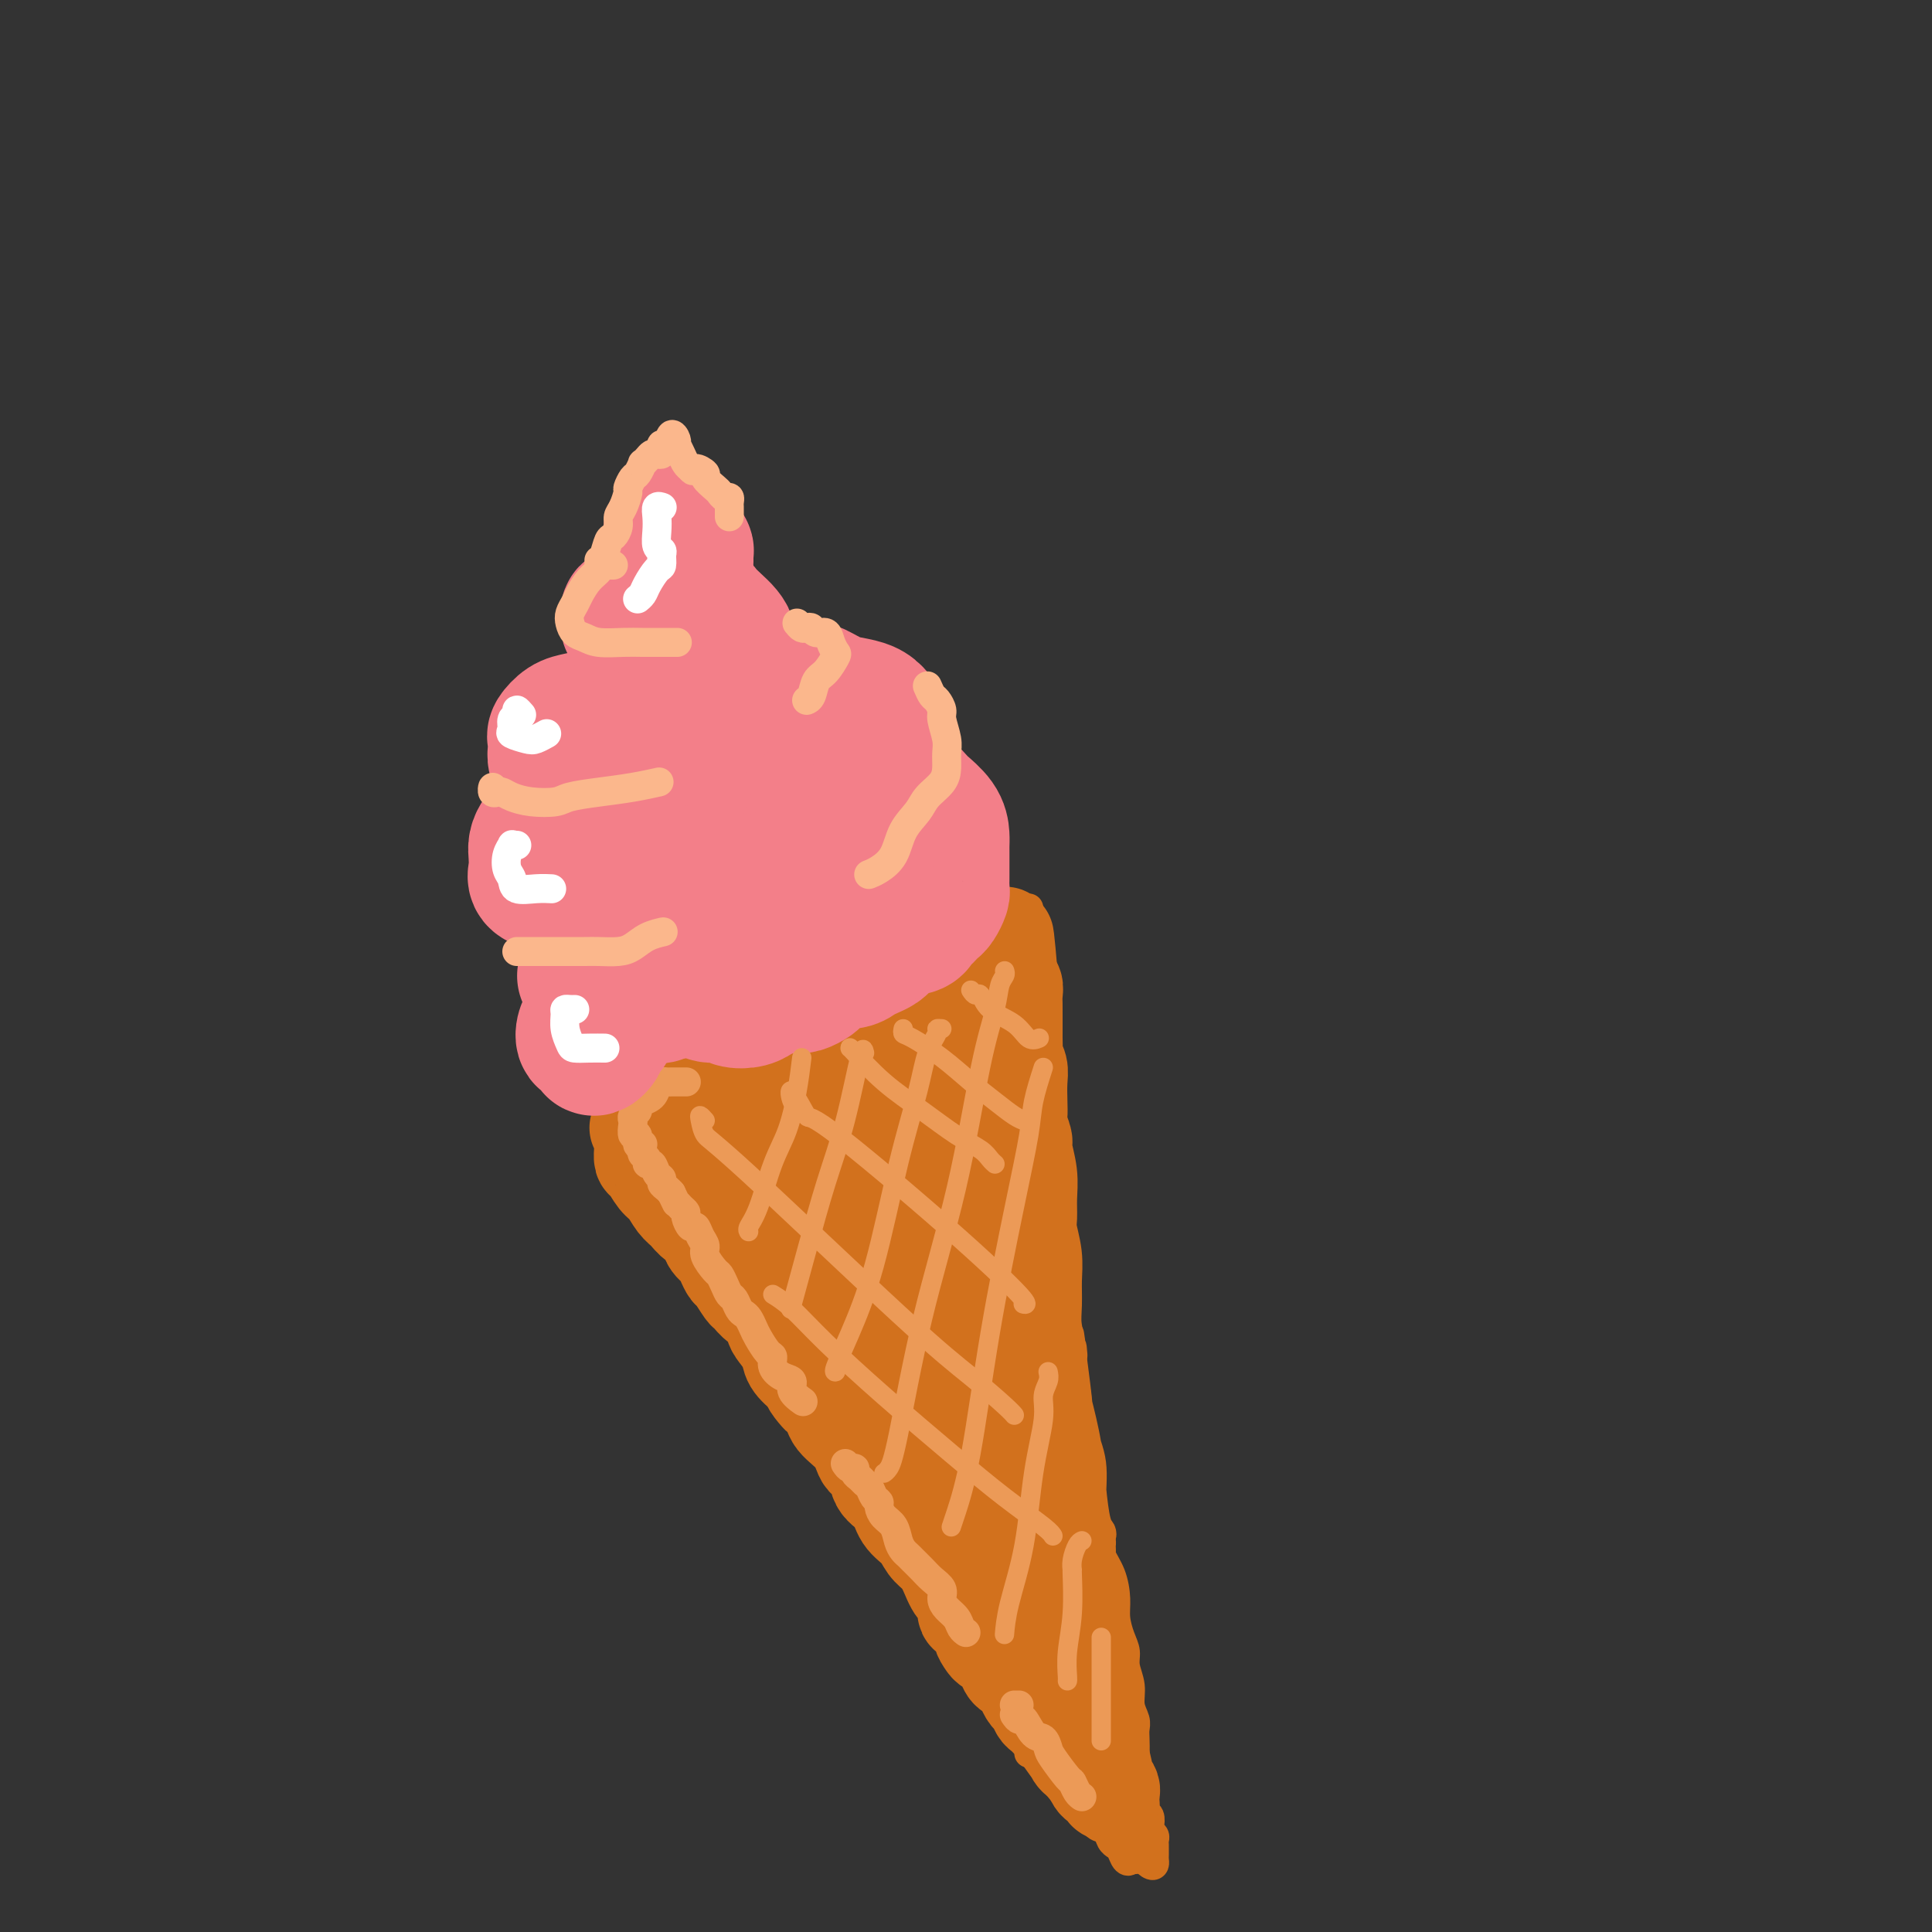 <svg viewBox='0 0 400 400' version='1.1' xmlns='http://www.w3.org/2000/svg' xmlns:xlink='http://www.w3.org/1999/xlink'><rect x="0" y="0" width="400" height="400" fill="#333333" stroke="none"/><g fill='none' stroke='rgb(210,113,29)' stroke-width='6' stroke-linecap='round' stroke-linejoin='round'><path d='M148,244c-0.266,-0.398 -0.533,-0.797 -1,-1c-0.467,-0.203 -1.135,-0.211 -1,0c0.135,0.211 1.072,0.642 2,1c0.928,0.358 1.847,0.642 3,1c1.153,0.358 2.539,0.789 4,1c1.461,0.211 2.995,0.200 4,0c1.005,-0.200 1.479,-0.590 2,-1c0.521,-0.410 1.088,-0.841 1,-1c-0.088,-0.159 -0.832,-0.044 -2,0c-1.168,0.044 -2.760,0.019 -4,0c-1.240,-0.019 -2.129,-0.033 -3,0c-0.871,0.033 -1.725,0.111 -3,0c-1.275,-0.111 -2.971,-0.411 -4,-1c-1.029,-0.589 -1.391,-1.466 -2,-2c-0.609,-0.534 -1.463,-0.725 -2,-1c-0.537,-0.275 -0.755,-0.634 -1,-1c-0.245,-0.366 -0.517,-0.737 -1,-1c-0.483,-0.263 -1.179,-0.417 -1,0c0.179,0.417 1.231,1.405 2,2c0.769,0.595 1.254,0.798 2,1c0.746,0.202 1.752,0.402 3,1c1.248,0.598 2.736,1.593 4,2c1.264,0.407 2.302,0.225 4,0c1.698,-0.225 4.057,-0.493 6,-1c1.943,-0.507 3.472,-1.254 5,-2'/><path d='M165,241c3.201,-0.664 3.703,-0.824 5,-1c1.297,-0.176 3.390,-0.368 5,-1c1.610,-0.632 2.739,-1.702 4,-2c1.261,-0.298 2.654,0.178 4,0c1.346,-0.178 2.643,-1.009 4,-2c1.357,-0.991 2.772,-2.141 4,-3c1.228,-0.859 2.269,-1.427 3,-2c0.731,-0.573 1.151,-1.151 2,-2c0.849,-0.849 2.128,-1.968 3,-3c0.872,-1.032 1.338,-1.977 2,-3c0.662,-1.023 1.520,-2.123 2,-3c0.480,-0.877 0.581,-1.531 1,-2c0.419,-0.469 1.155,-0.754 2,-1c0.845,-0.246 1.801,-0.452 2,0c0.199,0.452 -0.357,1.562 -1,2c-0.643,0.438 -1.374,0.205 -2,1c-0.626,0.795 -1.146,2.619 -2,4c-0.854,1.381 -2.040,2.320 -3,3c-0.960,0.680 -1.692,1.102 -3,2c-1.308,0.898 -3.192,2.271 -5,3c-1.808,0.729 -3.540,0.815 -5,1c-1.460,0.185 -2.650,0.469 -4,1c-1.350,0.531 -2.861,1.309 -4,2c-1.139,0.691 -1.906,1.293 -3,2c-1.094,0.707 -2.517,1.517 -4,2c-1.483,0.483 -3.027,0.638 -4,1c-0.973,0.362 -1.374,0.932 -2,1c-0.626,0.068 -1.476,-0.366 -2,0c-0.524,0.366 -0.721,1.533 -1,2c-0.279,0.467 -0.639,0.233 -1,0'/><path d='M162,243c-5.833,2.500 -2.917,1.250 0,0'/></g>
<g fill='none' stroke='rgb(210,113,29)' stroke-width='20' stroke-linecap='round' stroke-linejoin='round'><path d='M144,241c0.196,-0.052 0.391,-0.104 0,-1c-0.391,-0.896 -1.369,-2.636 -1,-3c0.369,-0.364 2.085,0.649 4,1c1.915,0.351 4.028,0.039 7,0c2.972,-0.039 6.803,0.194 10,0c3.197,-0.194 5.760,-0.814 8,-1c2.240,-0.186 4.157,0.062 6,0c1.843,-0.062 3.611,-0.436 5,-1c1.389,-0.564 2.400,-1.320 3,-2c0.600,-0.680 0.788,-1.284 1,-2c0.212,-0.716 0.446,-1.544 0,-2c-0.446,-0.456 -1.572,-0.542 -3,0c-1.428,0.542 -3.157,1.711 -5,2c-1.843,0.289 -3.800,-0.301 -6,0c-2.200,0.301 -4.645,1.495 -7,2c-2.355,0.505 -4.622,0.321 -7,0c-2.378,-0.321 -4.867,-0.780 -7,-1c-2.133,-0.220 -3.912,-0.201 -5,0c-1.088,0.201 -1.487,0.584 -2,1c-0.513,0.416 -1.141,0.866 -1,1c0.141,0.134 1.049,-0.049 2,0c0.951,0.049 1.944,0.329 4,0c2.056,-0.329 5.175,-1.266 8,-2c2.825,-0.734 5.357,-1.264 8,-2c2.643,-0.736 5.397,-1.678 8,-3c2.603,-1.322 5.057,-3.026 8,-4c2.943,-0.974 6.377,-1.220 9,-2c2.623,-0.780 4.437,-2.095 6,-3c1.563,-0.905 2.875,-1.402 4,-2c1.125,-0.598 2.062,-1.299 3,-2'/><path d='M204,215c5.852,-3.104 1.482,-2.865 0,-3c-1.482,-0.135 -0.078,-0.645 0,-1c0.078,-0.355 -1.171,-0.556 -2,0c-0.829,0.556 -1.238,1.871 -2,3c-0.762,1.129 -1.878,2.074 -3,3c-1.122,0.926 -2.252,1.833 -4,3c-1.748,1.167 -4.115,2.595 -6,4c-1.885,1.405 -3.289,2.785 -5,4c-1.711,1.215 -3.728,2.263 -6,3c-2.272,0.737 -4.800,1.164 -7,2c-2.200,0.836 -4.074,2.082 -6,3c-1.926,0.918 -3.905,1.510 -6,2c-2.095,0.490 -4.306,0.879 -6,1c-1.694,0.121 -2.872,-0.024 -4,0c-1.128,0.024 -2.207,0.218 -3,0c-0.793,-0.218 -1.299,-0.848 -2,-1c-0.701,-0.152 -1.595,0.176 -2,0c-0.405,-0.176 -0.320,-0.854 0,-1c0.320,-0.146 0.874,0.241 2,0c1.126,-0.241 2.824,-1.108 5,-2c2.176,-0.892 4.829,-1.808 7,-3c2.171,-1.192 3.860,-2.659 6,-4c2.140,-1.341 4.732,-2.555 7,-4c2.268,-1.445 4.211,-3.121 6,-4c1.789,-0.879 3.424,-0.962 4,-1c0.576,-0.038 0.092,-0.031 0,0c-0.092,0.031 0.206,0.085 0,0c-0.206,-0.085 -0.916,-0.310 -2,0c-1.084,0.310 -2.542,1.155 -4,2'/><path d='M171,221c-1.897,0.897 -3.639,2.138 -5,3c-1.361,0.862 -2.341,1.345 -4,2c-1.659,0.655 -3.996,1.484 -6,2c-2.004,0.516 -3.676,0.720 -5,1c-1.324,0.280 -2.299,0.635 -3,1c-0.701,0.365 -1.128,0.739 -2,1c-0.872,0.261 -2.189,0.409 -3,1c-0.811,0.591 -1.117,1.625 -2,2c-0.883,0.375 -2.342,0.089 -3,0c-0.658,-0.089 -0.513,0.017 -1,0c-0.487,-0.017 -1.605,-0.157 -2,0c-0.395,0.157 -0.068,0.609 0,1c0.068,0.391 -0.124,0.719 0,1c0.124,0.281 0.564,0.514 1,1c0.436,0.486 0.868,1.224 2,2c1.132,0.776 2.964,1.589 4,3c1.036,1.411 1.278,3.418 2,5c0.722,1.582 1.926,2.737 3,4c1.074,1.263 2.020,2.634 3,4c0.980,1.366 1.995,2.727 3,4c1.005,1.273 2.001,2.459 3,4c0.999,1.541 2.002,3.439 3,5c0.998,1.561 1.990,2.785 3,4c1.010,1.215 2.037,2.420 3,4c0.963,1.580 1.863,3.534 3,5c1.137,1.466 2.511,2.445 4,4c1.489,1.555 3.093,3.688 4,5c0.907,1.312 1.116,1.803 2,3c0.884,1.197 2.442,3.098 4,5'/><path d='M182,298c7.802,10.838 3.805,5.932 3,5c-0.805,-0.932 1.580,2.109 3,4c1.420,1.891 1.874,2.633 3,4c1.126,1.367 2.924,3.359 4,5c1.076,1.641 1.429,2.932 2,4c0.571,1.068 1.360,1.914 2,3c0.640,1.086 1.131,2.413 2,4c0.869,1.587 2.116,3.433 3,5c0.884,1.567 1.407,2.856 2,4c0.593,1.144 1.257,2.143 2,3c0.743,0.857 1.565,1.570 2,2c0.435,0.430 0.483,0.576 1,1c0.517,0.424 1.503,1.125 2,2c0.497,0.875 0.504,1.925 1,3c0.496,1.075 1.481,2.176 2,3c0.519,0.824 0.573,1.373 1,2c0.427,0.627 1.229,1.332 2,2c0.771,0.668 1.513,1.297 2,2c0.487,0.703 0.720,1.479 1,2c0.280,0.521 0.608,0.785 1,1c0.392,0.215 0.847,0.380 1,0c0.153,-0.380 0.003,-1.303 0,-2c-0.003,-0.697 0.140,-1.166 0,-2c-0.140,-0.834 -0.562,-2.032 -1,-4c-0.438,-1.968 -0.891,-4.706 -1,-7c-0.109,-2.294 0.125,-4.145 0,-6c-0.125,-1.855 -0.611,-3.715 -1,-6c-0.389,-2.285 -0.682,-4.994 -1,-7c-0.318,-2.006 -0.663,-3.309 -1,-5c-0.337,-1.691 -0.668,-3.769 -1,-6c-0.332,-2.231 -0.666,-4.616 -1,-7'/><path d='M217,307c-0.863,-8.604 -0.020,-4.116 0,-4c0.020,0.116 -0.783,-4.142 -1,-7c-0.217,-2.858 0.152,-4.318 0,-6c-0.152,-1.682 -0.826,-3.586 -1,-5c-0.174,-1.414 0.150,-2.337 0,-4c-0.150,-1.663 -0.776,-4.066 -1,-6c-0.224,-1.934 -0.046,-3.398 0,-5c0.046,-1.602 -0.041,-3.341 0,-5c0.041,-1.659 0.208,-3.240 0,-5c-0.208,-1.760 -0.792,-3.701 -1,-5c-0.208,-1.299 -0.041,-1.957 0,-3c0.041,-1.043 -0.045,-2.471 0,-4c0.045,-1.529 0.222,-3.157 0,-5c-0.222,-1.843 -0.844,-3.899 -1,-5c-0.156,-1.101 0.154,-1.246 0,-2c-0.154,-0.754 -0.772,-2.117 -1,-3c-0.228,-0.883 -0.065,-1.288 0,-2c0.065,-0.712 0.031,-1.733 0,-3c-0.031,-1.267 -0.061,-2.780 0,-4c0.061,-1.220 0.212,-2.146 0,-3c-0.212,-0.854 -0.789,-1.637 -1,-2c-0.211,-0.363 -0.057,-0.307 0,-1c0.057,-0.693 0.015,-2.135 0,-3c-0.015,-0.865 -0.004,-1.152 0,-2c0.004,-0.848 0.002,-2.258 0,-3c-0.002,-0.742 -0.004,-0.815 0,-1c0.004,-0.185 0.015,-0.483 0,-1c-0.015,-0.517 -0.056,-1.252 0,-2c0.056,-0.748 0.207,-1.509 0,-2c-0.207,-0.491 -0.774,-0.712 -1,-1c-0.226,-0.288 -0.113,-0.644 0,-1'/><path d='M209,202c-1.369,-16.335 -0.793,-4.673 -1,0c-0.207,4.673 -1.199,2.358 -2,2c-0.801,-0.358 -1.411,1.242 -2,2c-0.589,0.758 -1.157,0.674 -2,1c-0.843,0.326 -1.961,1.061 -3,2c-1.039,0.939 -2.000,2.083 -3,3c-1.000,0.917 -2.038,1.608 -3,2c-0.962,0.392 -1.846,0.485 -3,1c-1.154,0.515 -2.576,1.451 -4,2c-1.424,0.549 -2.849,0.712 -4,1c-1.151,0.288 -2.027,0.703 -3,1c-0.973,0.297 -2.041,0.476 -3,1c-0.959,0.524 -1.807,1.392 -3,2c-1.193,0.608 -2.731,0.954 -4,1c-1.269,0.046 -2.268,-0.208 -3,0c-0.732,0.208 -1.197,0.879 -2,1c-0.803,0.121 -1.944,-0.308 -3,0c-1.056,0.308 -2.026,1.355 -3,2c-0.974,0.645 -1.952,0.890 -3,1c-1.048,0.110 -2.167,0.086 -3,0c-0.833,-0.086 -1.379,-0.233 -2,0c-0.621,0.233 -1.317,0.847 -2,1c-0.683,0.153 -1.352,-0.156 -2,0c-0.648,0.156 -1.276,0.777 -2,1c-0.724,0.223 -1.542,0.049 -2,0c-0.458,-0.049 -0.554,0.028 -1,0c-0.446,-0.028 -1.243,-0.162 -2,0c-0.757,0.162 -1.473,0.621 -2,1c-0.527,0.379 -0.865,0.680 -1,1c-0.135,0.320 -0.068,0.660 0,1'/><path d='M136,232c-7.748,2.503 -2.118,1.262 0,1c2.118,-0.262 0.725,0.456 0,1c-0.725,0.544 -0.783,0.916 -1,1c-0.217,0.084 -0.594,-0.119 -1,0c-0.406,0.119 -0.841,0.561 -1,1c-0.159,0.439 -0.040,0.875 0,1c0.040,0.125 0.003,-0.062 0,0c-0.003,0.062 0.030,0.371 0,1c-0.030,0.629 -0.121,1.576 0,2c0.121,0.424 0.455,0.326 1,1c0.545,0.674 1.300,2.121 2,3c0.700,0.879 1.343,1.189 2,2c0.657,0.811 1.327,2.122 2,3c0.673,0.878 1.350,1.323 2,2c0.650,0.677 1.273,1.584 2,2c0.727,0.416 1.557,0.339 2,1c0.443,0.661 0.499,2.059 1,3c0.501,0.941 1.448,1.426 2,2c0.552,0.574 0.711,1.238 1,2c0.289,0.762 0.710,1.623 1,2c0.290,0.377 0.448,0.270 1,1c0.552,0.730 1.496,2.297 2,3c0.504,0.703 0.568,0.544 1,1c0.432,0.456 1.233,1.529 2,2c0.767,0.471 1.499,0.342 2,1c0.501,0.658 0.770,2.105 1,3c0.230,0.895 0.423,1.240 1,2c0.577,0.760 1.540,1.935 2,3c0.460,1.065 0.417,2.018 1,3c0.583,0.982 1.791,1.991 3,3'/><path d='M167,285c5.321,7.285 1.624,2.996 1,2c-0.624,-0.996 1.826,1.299 3,3c1.174,1.701 1.072,2.809 2,4c0.928,1.191 2.886,2.467 4,4c1.114,1.533 1.386,3.324 2,4c0.614,0.676 1.572,0.239 2,1c0.428,0.761 0.327,2.722 1,4c0.673,1.278 2.120,1.875 3,3c0.880,1.125 1.195,2.778 2,4c0.805,1.222 2.102,2.012 3,3c0.898,0.988 1.397,2.175 2,3c0.603,0.825 1.308,1.290 2,2c0.692,0.710 1.369,1.666 2,3c0.631,1.334 1.216,3.046 2,4c0.784,0.954 1.769,1.148 2,2c0.231,0.852 -0.290,2.361 0,3c0.290,0.639 1.391,0.408 2,1c0.609,0.592 0.727,2.007 1,3c0.273,0.993 0.702,1.565 1,2c0.298,0.435 0.465,0.732 1,1c0.535,0.268 1.439,0.508 2,1c0.561,0.492 0.780,1.235 1,2c0.220,0.765 0.440,1.552 1,2c0.560,0.448 1.460,0.558 2,1c0.540,0.442 0.721,1.217 1,2c0.279,0.783 0.655,1.574 1,2c0.345,0.426 0.660,0.485 1,1c0.340,0.515 0.707,1.485 1,2c0.293,0.515 0.512,0.576 1,1c0.488,0.424 1.244,1.212 2,2'/><path d='M218,357c8.067,11.322 2.735,3.628 1,1c-1.735,-2.628 0.125,-0.190 1,1c0.875,1.190 0.763,1.131 1,1c0.237,-0.131 0.824,-0.333 1,0c0.176,0.333 -0.059,1.201 0,2c0.059,0.799 0.411,1.528 1,2c0.589,0.472 1.416,0.687 2,1c0.584,0.313 0.926,0.724 1,1c0.074,0.276 -0.120,0.416 0,1c0.120,0.584 0.553,1.610 1,2c0.447,0.390 0.908,0.144 1,0c0.092,-0.144 -0.185,-0.185 0,0c0.185,0.185 0.831,0.595 1,1c0.169,0.405 -0.139,0.804 0,1c0.139,0.196 0.725,0.187 1,0c0.275,-0.187 0.240,-0.553 0,-1c-0.240,-0.447 -0.683,-0.974 -1,-2c-0.317,-1.026 -0.506,-2.551 -1,-4c-0.494,-1.449 -1.292,-2.822 -2,-4c-0.708,-1.178 -1.327,-2.162 -2,-4c-0.673,-1.838 -1.401,-4.531 -2,-7c-0.599,-2.469 -1.068,-4.713 -2,-7c-0.932,-2.287 -2.328,-4.616 -3,-7c-0.672,-2.384 -0.621,-4.824 -1,-7c-0.379,-2.176 -1.190,-4.088 -2,-6'/><path d='M214,322c-2.391,-8.754 -0.867,-6.139 -1,-7c-0.133,-0.861 -1.922,-5.197 -3,-8c-1.078,-2.803 -1.446,-4.071 -2,-6c-0.554,-1.929 -1.296,-4.518 -2,-7c-0.704,-2.482 -1.370,-4.857 -2,-8c-0.630,-3.143 -1.222,-7.052 -2,-10c-0.778,-2.948 -1.741,-4.934 -2,-8c-0.259,-3.066 0.186,-7.214 0,-10c-0.186,-2.786 -1.003,-4.212 -2,-6c-0.997,-1.788 -2.172,-3.937 -3,-7c-0.828,-3.063 -1.307,-7.040 -2,-10c-0.693,-2.960 -1.598,-4.902 -2,-6c-0.402,-1.098 -0.301,-1.352 -1,-1c-0.699,0.352 -2.197,1.309 -3,3c-0.803,1.691 -0.909,4.116 -1,8c-0.091,3.884 -0.166,9.228 0,15c0.166,5.772 0.573,11.972 2,17c1.427,5.028 3.874,8.884 5,11c1.126,2.116 0.931,2.490 1,3c0.069,0.510 0.403,1.154 0,0c-0.403,-1.154 -1.543,-4.106 -3,-7c-1.457,-2.894 -3.231,-5.730 -5,-9c-1.769,-3.270 -3.534,-6.974 -6,-11c-2.466,-4.026 -5.634,-8.373 -8,-12c-2.366,-3.627 -3.929,-6.532 -5,-8c-1.071,-1.468 -1.649,-1.498 -2,0c-0.351,1.498 -0.476,4.525 0,8c0.476,3.475 1.551,7.397 4,13c2.449,5.603 6.271,12.887 10,19c3.729,6.113 7.364,11.057 11,16'/><path d='M190,294c4.983,8.310 4.942,5.085 5,4c0.058,-1.085 0.217,-0.031 0,-1c-0.217,-0.969 -0.810,-3.961 -2,-7c-1.190,-3.039 -2.976,-6.123 -5,-10c-2.024,-3.877 -4.287,-8.546 -7,-14c-2.713,-5.454 -5.878,-11.692 -8,-16c-2.122,-4.308 -3.203,-6.685 -4,-8c-0.797,-1.315 -1.312,-1.569 -1,0c0.312,1.569 1.449,4.961 3,9c1.551,4.039 3.515,8.725 6,15c2.485,6.275 5.489,14.138 8,21c2.511,6.862 4.528,12.723 6,16c1.472,3.277 2.399,3.970 3,4c0.601,0.030 0.876,-0.603 1,-2c0.124,-1.397 0.098,-3.558 0,-7c-0.098,-3.442 -0.269,-8.166 -1,-13c-0.731,-4.834 -2.022,-9.777 -3,-15c-0.978,-5.223 -1.643,-10.726 -2,-14c-0.357,-3.274 -0.404,-4.317 0,-5c0.404,-0.683 1.261,-1.004 2,1c0.739,2.004 1.361,6.334 2,10c0.639,3.666 1.297,6.670 2,10c0.703,3.330 1.453,6.988 2,9c0.547,2.012 0.893,2.379 1,2c0.107,-0.379 -0.023,-1.504 0,-3c0.023,-1.496 0.198,-3.364 0,-8c-0.198,-4.636 -0.771,-12.039 -1,-15c-0.229,-2.961 -0.115,-1.481 0,0'/></g>
<g fill='none' stroke='rgb(210,113,29)' stroke-width='6' stroke-linecap='round' stroke-linejoin='round'><path d='M213,363c0.046,-0.260 0.091,-0.520 0,-1c-0.091,-0.480 -0.320,-1.181 0,-1c0.320,0.181 1.189,1.242 2,2c0.811,0.758 1.564,1.211 2,2c0.436,0.789 0.554,1.913 1,3c0.446,1.087 1.219,2.135 2,3c0.781,0.865 1.570,1.545 2,2c0.430,0.455 0.500,0.684 1,1c0.500,0.316 1.429,0.718 2,1c0.571,0.282 0.784,0.444 1,1c0.216,0.556 0.435,1.508 1,2c0.565,0.492 1.475,0.526 2,1c0.525,0.474 0.665,1.388 1,2c0.335,0.612 0.864,0.922 1,1c0.136,0.078 -0.121,-0.077 0,0c0.121,0.077 0.621,0.386 1,1c0.379,0.614 0.637,1.532 1,2c0.363,0.468 0.829,0.486 1,0c0.171,-0.486 0.046,-1.477 0,-2c-0.046,-0.523 -0.012,-0.577 0,-1c0.012,-0.423 0.004,-1.215 0,-2c-0.004,-0.785 -0.004,-1.564 0,-2c0.004,-0.436 0.011,-0.529 0,-1c-0.011,-0.471 -0.042,-1.319 0,-2c0.042,-0.681 0.155,-1.195 0,-2c-0.155,-0.805 -0.577,-1.903 -1,-3'/><path d='M233,370c-0.110,-2.873 0.115,-2.554 0,-3c-0.115,-0.446 -0.569,-1.655 -1,-3c-0.431,-1.345 -0.837,-2.825 -1,-4c-0.163,-1.175 -0.082,-2.047 0,-3c0.082,-0.953 0.165,-1.989 0,-3c-0.165,-1.011 -0.579,-1.996 -1,-3c-0.421,-1.004 -0.850,-2.026 -1,-3c-0.150,-0.974 -0.022,-1.901 0,-3c0.022,-1.099 -0.061,-2.370 0,-3c0.061,-0.630 0.268,-0.619 0,-1c-0.268,-0.381 -1.010,-1.152 -1,-1c0.010,0.152 0.772,1.229 1,2c0.228,0.771 -0.078,1.237 0,2c0.078,0.763 0.542,1.824 1,3c0.458,1.176 0.911,2.467 1,4c0.089,1.533 -0.187,3.306 0,5c0.187,1.694 0.835,3.307 1,5c0.165,1.693 -0.153,3.465 0,5c0.153,1.535 0.777,2.832 1,4c0.223,1.168 0.046,2.206 0,3c-0.046,0.794 0.040,1.346 0,2c-0.040,0.654 -0.206,1.412 0,2c0.206,0.588 0.783,1.005 1,1c0.217,-0.005 0.073,-0.433 0,-1c-0.073,-0.567 -0.075,-1.274 0,-2c0.075,-0.726 0.226,-1.473 0,-2c-0.226,-0.527 -0.830,-0.834 -1,-2c-0.170,-1.166 0.094,-3.190 0,-5c-0.094,-1.810 -0.547,-3.405 -1,-5'/><path d='M232,361c-0.377,-3.141 -0.819,-2.994 -1,-4c-0.181,-1.006 -0.100,-3.163 0,-5c0.100,-1.837 0.219,-3.352 0,-5c-0.219,-1.648 -0.776,-3.427 -1,-5c-0.224,-1.573 -0.116,-2.938 0,-4c0.116,-1.062 0.241,-1.821 0,-3c-0.241,-1.179 -0.849,-2.777 -1,-4c-0.151,-1.223 0.156,-2.069 0,-3c-0.156,-0.931 -0.773,-1.946 -1,-3c-0.227,-1.054 -0.062,-2.148 0,-3c0.062,-0.852 0.023,-1.461 0,-2c-0.023,-0.539 -0.030,-1.008 0,-1c0.030,0.008 0.098,0.493 0,1c-0.098,0.507 -0.363,1.034 0,2c0.363,0.966 1.355,2.369 2,4c0.645,1.631 0.942,3.489 1,5c0.058,1.511 -0.124,2.676 0,4c0.124,1.324 0.554,2.808 1,4c0.446,1.192 0.908,2.091 1,3c0.092,0.909 -0.186,1.829 0,3c0.186,1.171 0.834,2.592 1,4c0.166,1.408 -0.151,2.804 0,4c0.151,1.196 0.772,2.192 1,3c0.228,0.808 0.065,1.428 0,2c-0.065,0.572 -0.031,1.095 0,2c0.031,0.905 0.060,2.191 0,3c-0.060,0.809 -0.208,1.141 0,2c0.208,0.859 0.774,2.245 1,3c0.226,0.755 0.113,0.877 0,1'/><path d='M236,369c1.460,8.384 1.109,4.344 1,3c-0.109,-1.344 0.022,0.007 0,1c-0.022,0.993 -0.198,1.628 0,2c0.198,0.372 0.771,0.481 1,1c0.229,0.519 0.114,1.449 0,2c-0.114,0.551 -0.227,0.725 0,1c0.227,0.275 0.793,0.651 1,1c0.207,0.349 0.055,0.671 0,1c-0.055,0.329 -0.014,0.666 0,1c0.014,0.334 0.002,0.666 0,1c-0.002,0.334 0.007,0.672 0,1c-0.007,0.328 -0.028,0.647 0,1c0.028,0.353 0.107,0.739 0,1c-0.107,0.261 -0.400,0.398 -1,0c-0.600,-0.398 -1.507,-1.331 -2,-2c-0.493,-0.669 -0.573,-1.072 -1,-2c-0.427,-0.928 -1.202,-2.379 -2,-3c-0.798,-0.621 -1.618,-0.411 -2,-1c-0.382,-0.589 -0.326,-1.975 -1,-3c-0.674,-1.025 -2.078,-1.687 -3,-2c-0.922,-0.313 -1.364,-0.277 -2,-1c-0.636,-0.723 -1.468,-2.207 -2,-3c-0.532,-0.793 -0.766,-0.897 -1,-1'/><path d='M222,368c-3.039,-2.802 -2.136,-1.806 -2,-2c0.136,-0.194 -0.494,-1.577 -1,-2c-0.506,-0.423 -0.889,0.116 -1,0c-0.111,-0.116 0.049,-0.886 0,-1c-0.049,-0.114 -0.306,0.430 0,1c0.306,0.570 1.174,1.168 2,2c0.826,0.832 1.611,1.900 2,3c0.389,1.100 0.381,2.234 1,3c0.619,0.766 1.866,1.165 3,2c1.134,0.835 2.154,2.107 3,3c0.846,0.893 1.519,1.407 2,2c0.481,0.593 0.770,1.264 1,2c0.230,0.736 0.402,1.537 1,2c0.598,0.463 1.622,0.589 2,1c0.378,0.411 0.109,1.109 0,1c-0.109,-0.109 -0.056,-1.023 0,-2c0.056,-0.977 0.117,-2.018 0,-3c-0.117,-0.982 -0.412,-1.907 -1,-3c-0.588,-1.093 -1.468,-2.354 -2,-4c-0.532,-1.646 -0.716,-3.678 -1,-6c-0.284,-2.322 -0.667,-4.935 -1,-7c-0.333,-2.065 -0.615,-3.581 -1,-5c-0.385,-1.419 -0.873,-2.741 -1,-4c-0.127,-1.259 0.106,-2.455 0,-4c-0.106,-1.545 -0.550,-3.438 -1,-5c-0.450,-1.562 -0.905,-2.794 -1,-4c-0.095,-1.206 0.170,-2.385 0,-4c-0.170,-1.615 -0.777,-3.666 -1,-5c-0.223,-1.334 -0.064,-1.953 0,-3c0.064,-1.047 0.032,-2.524 0,-4'/><path d='M225,322c-1.791,-10.399 -1.269,-4.897 -1,-4c0.269,0.897 0.283,-2.813 0,-5c-0.283,-2.187 -0.864,-2.852 -1,-4c-0.136,-1.148 0.174,-2.779 0,-4c-0.174,-1.221 -0.831,-2.032 -1,-4c-0.169,-1.968 0.151,-5.093 0,-7c-0.151,-1.907 -0.771,-2.595 -1,-4c-0.229,-1.405 -0.065,-3.525 0,-5c0.065,-1.475 0.031,-2.305 0,-3c-0.031,-0.695 -0.058,-1.256 0,-2c0.058,-0.744 0.202,-1.671 0,-2c-0.202,-0.329 -0.748,-0.060 -1,0c-0.252,0.060 -0.208,-0.089 0,1c0.208,1.089 0.581,3.416 1,5c0.419,1.584 0.886,2.423 1,4c0.114,1.577 -0.124,3.891 0,6c0.124,2.109 0.610,4.015 1,6c0.390,1.985 0.683,4.051 1,6c0.317,1.949 0.660,3.783 1,6c0.340,2.217 0.679,4.819 1,7c0.321,2.181 0.623,3.942 1,5c0.377,1.058 0.829,1.413 1,2c0.171,0.587 0.061,1.406 0,2c-0.061,0.594 -0.073,0.962 0,1c0.073,0.038 0.230,-0.253 0,-1c-0.230,-0.747 -0.849,-1.949 -1,-3c-0.151,-1.051 0.166,-1.952 0,-3c-0.166,-1.048 -0.814,-2.244 -1,-4c-0.186,-1.756 0.090,-4.073 0,-6c-0.090,-1.927 -0.545,-3.463 -1,-5'/><path d='M225,307c-0.646,-3.873 -0.762,-3.055 -1,-4c-0.238,-0.945 -0.600,-3.653 -1,-6c-0.400,-2.347 -0.839,-4.333 -1,-6c-0.161,-1.667 -0.043,-3.016 0,-4c0.043,-0.984 0.011,-1.603 0,-2c-0.011,-0.397 0.000,-0.573 0,-1c-0.000,-0.427 -0.011,-1.106 0,-1c0.011,0.106 0.044,0.998 0,2c-0.044,1.002 -0.166,2.115 0,4c0.166,1.885 0.618,4.544 1,7c0.382,2.456 0.694,4.710 1,7c0.306,2.290 0.607,4.615 1,7c0.393,2.385 0.880,4.829 1,7c0.120,2.171 -0.126,4.068 0,6c0.126,1.932 0.623,3.898 1,6c0.377,2.102 0.634,4.341 1,6c0.366,1.659 0.841,2.739 1,3c0.159,0.261 0.001,-0.297 0,-1c-0.001,-0.703 0.155,-1.550 0,-3c-0.155,-1.450 -0.623,-3.503 -1,-5c-0.377,-1.497 -0.665,-2.439 -1,-4c-0.335,-1.561 -0.717,-3.740 -1,-6c-0.283,-2.260 -0.468,-4.600 -1,-7c-0.532,-2.400 -1.410,-4.862 -2,-7c-0.590,-2.138 -0.890,-3.954 -1,-6c-0.110,-2.046 -0.029,-4.322 0,-6c0.029,-1.678 0.008,-2.760 0,-4c-0.008,-1.240 -0.002,-2.640 0,-4c0.002,-1.360 0.001,-2.680 0,-4'/><path d='M222,281c-1.082,-8.965 -0.288,-2.878 0,-1c0.288,1.878 0.070,-0.455 0,-1c-0.070,-0.545 0.009,0.697 0,2c-0.009,1.303 -0.105,2.668 0,4c0.105,1.332 0.410,2.633 1,5c0.590,2.367 1.465,5.802 2,9c0.535,3.198 0.729,6.159 1,9c0.271,2.841 0.618,5.562 1,7c0.382,1.438 0.798,1.594 1,2c0.202,0.406 0.191,1.062 0,1c-0.191,-0.062 -0.562,-0.840 -1,-2c-0.438,-1.160 -0.944,-2.700 -1,-5c-0.056,-2.300 0.339,-5.359 0,-8c-0.339,-2.641 -1.411,-4.865 -2,-7c-0.589,-2.135 -0.694,-4.180 -1,-7c-0.306,-2.820 -0.813,-6.413 -1,-8c-0.187,-1.587 -0.053,-1.168 0,-1c0.053,0.168 0.027,0.084 0,0'/></g>
<g fill='none' stroke='rgb(236,154,87)' stroke-width='6' stroke-linecap='round' stroke-linejoin='round'><path d='M142,224c0.089,0.000 0.179,0.000 0,0c-0.179,-0.000 -0.625,-0.001 -1,0c-0.375,0.001 -0.678,0.002 -1,0c-0.322,-0.002 -0.662,-0.008 -1,0c-0.338,0.008 -0.673,0.031 -1,0c-0.327,-0.031 -0.647,-0.114 -1,0c-0.353,0.114 -0.740,0.426 -1,1c-0.260,0.574 -0.394,1.411 -1,2c-0.606,0.589 -1.683,0.931 -2,1c-0.317,0.069 0.125,-0.136 0,0c-0.125,0.136 -0.818,0.612 -1,1c-0.182,0.388 0.146,0.686 0,1c-0.146,0.314 -0.767,0.642 -1,1c-0.233,0.358 -0.077,0.744 0,1c0.077,0.256 0.077,0.380 0,1c-0.077,0.620 -0.231,1.734 0,2c0.231,0.266 0.847,-0.318 1,0c0.153,0.318 -0.156,1.538 0,2c0.156,0.462 0.778,0.165 1,0c0.222,-0.165 0.045,-0.198 0,0c-0.045,0.198 0.044,0.626 0,1c-0.044,0.374 -0.219,0.696 0,1c0.219,0.304 0.833,0.592 1,1c0.167,0.408 -0.114,0.935 0,1c0.114,0.065 0.622,-0.334 1,0c0.378,0.334 0.626,1.399 1,2c0.374,0.601 0.873,0.738 1,1c0.127,0.262 -0.120,0.647 0,1c0.120,0.353 0.606,0.672 1,1c0.394,0.328 0.697,0.664 1,1'/><path d='M139,247c1.421,2.882 0.972,2.087 1,2c0.028,-0.087 0.532,0.536 1,1c0.468,0.464 0.898,0.771 1,1c0.102,0.229 -0.126,0.379 0,1c0.126,0.621 0.606,1.712 1,2c0.394,0.288 0.701,-0.227 1,0c0.299,0.227 0.591,1.198 1,2c0.409,0.802 0.936,1.436 1,2c0.064,0.564 -0.334,1.058 0,2c0.334,0.942 1.399,2.331 2,3c0.601,0.669 0.738,0.617 1,1c0.262,0.383 0.647,1.202 1,2c0.353,0.798 0.672,1.575 1,2c0.328,0.425 0.666,0.498 1,1c0.334,0.502 0.666,1.431 1,2c0.334,0.569 0.670,0.776 1,1c0.330,0.224 0.653,0.465 1,1c0.347,0.535 0.719,1.364 1,2c0.281,0.636 0.473,1.077 1,2c0.527,0.923 1.389,2.326 2,3c0.611,0.674 0.971,0.617 1,1c0.029,0.383 -0.272,1.206 0,2c0.272,0.794 1.117,1.558 2,2c0.883,0.442 1.804,0.562 2,1c0.196,0.438 -0.332,1.195 0,2c0.332,0.805 1.523,1.659 2,2c0.477,0.341 0.238,0.171 0,0'/><path d='M175,303c0.303,0.447 0.606,0.893 1,1c0.394,0.107 0.879,-0.127 1,0c0.121,0.127 -0.123,0.615 0,1c0.123,0.385 0.611,0.667 1,1c0.389,0.333 0.678,0.718 1,1c0.322,0.282 0.677,0.460 1,1c0.323,0.540 0.615,1.442 1,2c0.385,0.558 0.863,0.772 1,1c0.137,0.228 -0.065,0.470 0,1c0.065,0.530 0.399,1.346 1,2c0.601,0.654 1.470,1.144 2,2c0.530,0.856 0.723,2.078 1,3c0.277,0.922 0.640,1.545 1,2c0.360,0.455 0.717,0.741 1,1c0.283,0.259 0.492,0.492 1,1c0.508,0.508 1.315,1.291 2,2c0.685,0.709 1.248,1.345 2,2c0.752,0.655 1.693,1.331 2,2c0.307,0.669 -0.019,1.332 0,2c0.019,0.668 0.384,1.342 1,2c0.616,0.658 1.485,1.300 2,2c0.515,0.700 0.677,1.458 1,2c0.323,0.542 0.807,0.869 1,1c0.193,0.131 0.097,0.065 0,0'/><path d='M211,353c-0.417,0.000 -0.833,0.000 -1,0c-0.167,0.000 -0.083,0.000 0,0'/><path d='M210,355c0.356,0.509 0.712,1.019 1,1c0.288,-0.019 0.509,-0.565 1,0c0.491,0.565 1.252,2.243 2,3c0.748,0.757 1.482,0.593 2,1c0.518,0.407 0.821,1.383 1,2c0.179,0.617 0.234,0.873 1,2c0.766,1.127 2.244,3.125 3,4c0.756,0.875 0.790,0.626 1,1c0.210,0.374 0.595,1.370 1,2c0.405,0.630 0.830,0.894 1,1c0.170,0.106 0.085,0.053 0,0'/></g>
<g fill='none' stroke='rgb(210,113,29)' stroke-width='6' stroke-linecap='round' stroke-linejoin='round'><path d='M200,205c-0.089,-0.878 -0.177,-1.755 0,-2c0.177,-0.245 0.620,0.143 1,0c0.380,-0.143 0.697,-0.816 1,-1c0.303,-0.184 0.592,0.120 1,0c0.408,-0.120 0.935,-0.665 1,-1c0.065,-0.335 -0.334,-0.461 0,-1c0.334,-0.539 1.400,-1.491 2,-2c0.600,-0.509 0.734,-0.574 1,-1c0.266,-0.426 0.662,-1.214 1,-2c0.338,-0.786 0.616,-1.570 1,-2c0.384,-0.430 0.874,-0.508 1,-1c0.126,-0.492 -0.110,-1.400 0,-2c0.110,-0.600 0.568,-0.892 1,-1c0.432,-0.108 0.838,-0.031 1,0c0.162,0.031 0.081,0.015 0,0'/><path d='M213,188c-0.392,-0.018 -0.785,-0.036 -1,0c-0.215,0.036 -0.254,0.127 0,1c0.254,0.873 0.799,2.528 1,4c0.201,1.472 0.058,2.761 0,4c-0.058,1.239 -0.031,2.429 0,4c0.031,1.571 0.065,3.524 0,5c-0.065,1.476 -0.228,2.476 0,4c0.228,1.524 0.845,3.571 1,5c0.155,1.429 -0.154,2.239 0,3c0.154,0.761 0.772,1.474 1,2c0.228,0.526 0.065,0.865 0,1c-0.065,0.135 -0.033,0.068 0,0'/></g>
<g fill='none' stroke='rgb(243,127,137)' stroke-width='28' stroke-linecap='round' stroke-linejoin='round'><path d='M154,200c-0.338,0.002 -0.676,0.004 -1,0c-0.324,-0.004 -0.635,-0.015 -1,0c-0.365,0.015 -0.783,0.055 -1,0c-0.217,-0.055 -0.233,-0.206 -1,0c-0.767,0.206 -2.284,0.770 -3,1c-0.716,0.230 -0.629,0.125 -1,0c-0.371,-0.125 -1.199,-0.271 -2,0c-0.801,0.271 -1.573,0.960 -2,1c-0.427,0.040 -0.508,-0.567 -1,-1c-0.492,-0.433 -1.397,-0.690 -2,-1c-0.603,-0.310 -0.906,-0.672 -1,-1c-0.094,-0.328 0.020,-0.624 0,-1c-0.020,-0.376 -0.174,-0.834 0,-1c0.174,-0.166 0.676,-0.041 1,0c0.324,0.041 0.471,-0.002 1,0c0.529,0.002 1.440,0.050 2,0c0.560,-0.050 0.769,-0.196 1,0c0.231,0.196 0.486,0.735 1,1c0.514,0.265 1.288,0.256 2,0c0.712,-0.256 1.361,-0.759 2,-1c0.639,-0.241 1.266,-0.220 1,0c-0.266,0.220 -1.425,0.637 -2,1c-0.575,0.363 -0.566,0.670 -1,1c-0.434,0.330 -1.313,0.682 -2,1c-0.687,0.318 -1.184,0.601 -2,1c-0.816,0.399 -1.950,0.915 -3,1c-1.050,0.085 -2.014,-0.261 -3,0c-0.986,0.261 -1.993,1.131 -3,2'/><path d='M133,204c-3.042,1.087 -2.647,0.306 -3,0c-0.353,-0.306 -1.453,-0.135 -2,0c-0.547,0.135 -0.541,0.236 -1,0c-0.459,-0.236 -1.385,-0.809 -2,-1c-0.615,-0.191 -0.921,0.000 -1,0c-0.079,-0.000 0.069,-0.193 0,0c-0.069,0.193 -0.353,0.770 0,1c0.353,0.230 1.344,0.114 2,0c0.656,-0.114 0.978,-0.226 2,0c1.022,0.226 2.745,0.789 4,1c1.255,0.211 2.043,0.070 3,0c0.957,-0.070 2.084,-0.067 3,0c0.916,0.067 1.623,0.200 2,0c0.377,-0.200 0.426,-0.733 0,-1c-0.426,-0.267 -1.326,-0.267 -2,0c-0.674,0.267 -1.121,0.801 -2,1c-0.879,0.199 -2.190,0.064 -3,0c-0.810,-0.064 -1.121,-0.059 -2,0c-0.879,0.059 -2.327,0.170 -3,0c-0.673,-0.170 -0.570,-0.620 -1,-1c-0.430,-0.380 -1.394,-0.690 -2,-1c-0.606,-0.310 -0.853,-0.618 -1,-1c-0.147,-0.382 -0.195,-0.836 0,-1c0.195,-0.164 0.633,-0.037 1,0c0.367,0.037 0.662,-0.015 1,0c0.338,0.015 0.720,0.097 1,0c0.280,-0.097 0.460,-0.372 1,-1c0.540,-0.628 1.440,-1.608 2,-2c0.560,-0.392 0.780,-0.196 1,0'/><path d='M131,198c1.094,-1.001 0.829,-1.004 1,-1c0.171,0.004 0.778,0.015 1,0c0.222,-0.015 0.060,-0.056 0,0c-0.060,0.056 -0.016,0.207 0,0c0.016,-0.207 0.005,-0.774 0,-1c-0.005,-0.226 -0.002,-0.113 0,0'/><path d='M149,202c-0.433,0.348 -0.866,0.697 -2,1c-1.134,0.303 -2.968,0.561 -4,1c-1.032,0.439 -1.262,1.060 -2,1c-0.738,-0.060 -1.984,-0.800 -3,-1c-1.016,-0.200 -1.801,0.139 -3,0c-1.199,-0.139 -2.811,-0.755 -4,-1c-1.189,-0.245 -1.955,-0.118 -3,0c-1.045,0.118 -2.369,0.227 -3,0c-0.631,-0.227 -0.569,-0.790 -1,-1c-0.431,-0.210 -1.355,-0.069 -2,0c-0.645,0.069 -1.011,0.065 -1,0c0.011,-0.065 0.400,-0.190 1,0c0.600,0.190 1.412,0.695 2,1c0.588,0.305 0.951,0.411 2,1c1.049,0.589 2.784,1.660 4,2c1.216,0.340 1.912,-0.053 3,0c1.088,0.053 2.569,0.550 4,0c1.431,-0.550 2.812,-2.147 4,-3c1.188,-0.853 2.183,-0.962 3,-1c0.817,-0.038 1.455,-0.004 2,0c0.545,0.004 0.995,-0.023 1,0c0.005,0.023 -0.437,0.096 -1,0c-0.563,-0.096 -1.249,-0.362 -2,0c-0.751,0.362 -1.569,1.350 -3,2c-1.431,0.650 -3.475,0.961 -4,1c-0.525,0.039 0.467,-0.196 0,0c-0.467,0.196 -2.395,0.822 -4,1c-1.605,0.178 -2.887,-0.092 -4,0c-1.113,0.092 -2.056,0.546 -3,1'/><path d='M126,207c-3.621,0.757 -2.175,0.150 -2,0c0.175,-0.150 -0.921,0.156 -1,0c-0.079,-0.156 0.859,-0.773 1,-1c0.141,-0.227 -0.515,-0.064 0,0c0.515,0.064 2.203,0.028 3,0c0.797,-0.028 0.705,-0.047 1,0c0.295,0.047 0.976,0.159 1,0c0.024,-0.159 -0.609,-0.589 -1,0c-0.391,0.589 -0.539,2.198 -1,3c-0.461,0.802 -1.236,0.798 -2,1c-0.764,0.202 -1.519,0.610 -2,1c-0.481,0.390 -0.690,0.761 -1,1c-0.310,0.239 -0.722,0.347 -1,1c-0.278,0.653 -0.424,1.850 0,2c0.424,0.150 1.417,-0.746 2,-1c0.583,-0.254 0.755,0.135 1,0c0.245,-0.135 0.564,-0.794 1,-1c0.436,-0.206 0.989,0.040 1,0c0.011,-0.040 -0.519,-0.367 -1,0c-0.481,0.367 -0.913,1.427 -1,2c-0.087,0.573 0.173,0.659 0,1c-0.173,0.341 -0.777,0.938 -1,1c-0.223,0.062 -0.064,-0.411 0,-1c0.064,-0.589 0.032,-1.295 0,-2'/><path d='M123,214c0.274,-0.801 0.958,-1.304 1,-2c0.042,-0.696 -0.558,-1.584 0,-2c0.558,-0.416 2.274,-0.361 3,-1c0.726,-0.639 0.464,-1.971 1,-3c0.536,-1.029 1.872,-1.754 3,-2c1.128,-0.246 2.050,-0.015 3,0c0.950,0.015 1.930,-0.188 3,0c1.070,0.188 2.230,0.767 3,1c0.770,0.233 1.150,0.118 2,0c0.850,-0.118 2.171,-0.241 3,0c0.829,0.241 1.167,0.846 2,1c0.833,0.154 2.163,-0.144 3,0c0.837,0.144 1.182,0.728 2,1c0.818,0.272 2.110,0.230 3,0c0.890,-0.230 1.379,-0.649 2,-1c0.621,-0.351 1.375,-0.633 2,-1c0.625,-0.367 1.122,-0.818 2,-1c0.878,-0.182 2.136,-0.094 3,0c0.864,0.094 1.333,0.193 2,0c0.667,-0.193 1.533,-0.678 2,-1c0.467,-0.322 0.534,-0.482 1,-1c0.466,-0.518 1.332,-1.396 2,-2c0.668,-0.604 1.138,-0.935 2,-1c0.862,-0.065 2.115,0.137 3,0c0.885,-0.137 1.403,-0.614 2,-1c0.597,-0.386 1.273,-0.682 2,-1c0.727,-0.318 1.504,-0.660 2,-1c0.496,-0.340 0.710,-0.679 1,-1c0.290,-0.321 0.655,-0.625 1,-1c0.345,-0.375 0.670,-0.821 1,-1c0.330,-0.179 0.665,-0.089 1,0'/><path d='M186,193c4.914,-2.405 1.698,-1.418 1,-1c-0.698,0.418 1.122,0.266 2,0c0.878,-0.266 0.812,-0.648 1,-1c0.188,-0.352 0.628,-0.676 1,-1c0.372,-0.324 0.674,-0.649 1,-1c0.326,-0.351 0.676,-0.727 1,-1c0.324,-0.273 0.623,-0.442 1,-1c0.377,-0.558 0.833,-1.504 1,-2c0.167,-0.496 0.045,-0.542 0,-1c-0.045,-0.458 -0.012,-1.329 0,-2c0.012,-0.671 0.002,-1.141 0,-2c-0.002,-0.859 0.003,-2.108 0,-3c-0.003,-0.892 -0.013,-1.428 0,-2c0.013,-0.572 0.050,-1.179 0,-2c-0.050,-0.821 -0.187,-1.855 -1,-3c-0.813,-1.145 -2.301,-2.400 -3,-3c-0.699,-0.600 -0.608,-0.544 -1,-1c-0.392,-0.456 -1.265,-1.422 -2,-2c-0.735,-0.578 -1.330,-0.768 -2,-1c-0.670,-0.232 -1.413,-0.507 -2,-1c-0.587,-0.493 -1.017,-1.204 -2,-2c-0.983,-0.796 -2.520,-1.676 -4,-2c-1.480,-0.324 -2.905,-0.092 -4,0c-1.095,0.092 -1.860,0.043 -3,0c-1.140,-0.043 -2.654,-0.079 -4,0c-1.346,0.079 -2.523,0.272 -4,0c-1.477,-0.272 -3.255,-1.009 -5,-1c-1.745,0.009 -3.457,0.765 -5,1c-1.543,0.235 -2.915,-0.052 -4,0c-1.085,0.052 -1.881,0.443 -3,1c-1.119,0.557 -2.559,1.278 -4,2'/><path d='M142,161c-3.436,0.793 -4.026,0.777 -5,1c-0.974,0.223 -2.333,0.685 -4,1c-1.667,0.315 -3.644,0.483 -5,1c-1.356,0.517 -2.092,1.384 -3,2c-0.908,0.616 -1.987,0.980 -3,1c-1.013,0.020 -1.960,-0.304 -3,0c-1.040,0.304 -2.174,1.235 -3,2c-0.826,0.765 -1.345,1.363 -2,2c-0.655,0.637 -1.445,1.312 -2,2c-0.555,0.688 -0.874,1.389 -1,2c-0.126,0.611 -0.057,1.132 0,2c0.057,0.868 0.104,2.082 0,3c-0.104,0.918 -0.358,1.541 0,2c0.358,0.459 1.330,0.755 2,1c0.670,0.245 1.039,0.441 2,1c0.961,0.559 2.516,1.481 4,2c1.484,0.519 2.899,0.633 4,1c1.101,0.367 1.889,0.985 3,1c1.111,0.015 2.546,-0.574 4,-1c1.454,-0.426 2.927,-0.690 5,-1c2.073,-0.310 4.747,-0.665 7,-1c2.253,-0.335 4.086,-0.649 6,-1c1.914,-0.351 3.908,-0.737 6,-1c2.092,-0.263 4.283,-0.402 6,-1c1.717,-0.598 2.959,-1.654 4,-2c1.041,-0.346 1.881,0.018 3,0c1.119,-0.018 2.516,-0.417 4,-1c1.484,-0.583 3.053,-1.349 4,-2c0.947,-0.651 1.270,-1.186 2,-2c0.730,-0.814 1.865,-1.907 3,-3'/><path d='M180,172c1.853,-1.167 1.985,-0.584 2,-1c0.015,-0.416 -0.086,-1.829 0,-3c0.086,-1.171 0.361,-2.098 1,-3c0.639,-0.902 1.643,-1.778 2,-3c0.357,-1.222 0.066,-2.789 0,-4c-0.066,-1.211 0.093,-2.065 0,-3c-0.093,-0.935 -0.439,-1.951 -1,-3c-0.561,-1.049 -1.336,-2.130 -2,-3c-0.664,-0.870 -1.216,-1.528 -2,-2c-0.784,-0.472 -1.801,-0.757 -3,-1c-1.199,-0.243 -2.581,-0.443 -4,-1c-1.419,-0.557 -2.875,-1.470 -4,-2c-1.125,-0.530 -1.917,-0.678 -3,-1c-1.083,-0.322 -2.456,-0.819 -4,-1c-1.544,-0.181 -3.259,-0.047 -5,0c-1.741,0.047 -3.508,0.005 -5,0c-1.492,-0.005 -2.709,0.026 -4,0c-1.291,-0.026 -2.657,-0.109 -4,0c-1.343,0.109 -2.664,0.410 -4,1c-1.336,0.590 -2.688,1.467 -4,2c-1.312,0.533 -2.585,0.720 -4,1c-1.415,0.280 -2.973,0.651 -4,1c-1.027,0.349 -1.522,0.675 -2,1c-0.478,0.325 -0.937,0.650 -2,1c-1.063,0.350 -2.729,0.727 -4,1c-1.271,0.273 -2.145,0.444 -3,1c-0.855,0.556 -1.690,1.497 -2,2c-0.310,0.503 -0.093,0.568 0,1c0.093,0.432 0.064,1.232 0,2c-0.064,0.768 -0.161,1.505 0,2c0.161,0.495 0.581,0.747 1,1'/><path d='M116,158c0.382,1.406 1.838,0.922 3,1c1.162,0.078 2.031,0.718 3,1c0.969,0.282 2.038,0.204 3,0c0.962,-0.204 1.818,-0.535 3,-1c1.182,-0.465 2.690,-1.064 4,-2c1.310,-0.936 2.420,-2.208 4,-3c1.580,-0.792 3.629,-1.103 5,-2c1.371,-0.897 2.065,-2.378 3,-3c0.935,-0.622 2.111,-0.383 3,-1c0.889,-0.617 1.492,-2.091 2,-3c0.508,-0.909 0.921,-1.255 1,-2c0.079,-0.745 -0.177,-1.890 0,-3c0.177,-1.110 0.788,-2.184 1,-3c0.212,-0.816 0.026,-1.374 0,-2c-0.026,-0.626 0.110,-1.320 0,-2c-0.110,-0.680 -0.465,-1.345 -1,-2c-0.535,-0.655 -1.249,-1.300 -2,-2c-0.751,-0.700 -1.541,-1.456 -2,-2c-0.459,-0.544 -0.589,-0.878 -1,-1c-0.411,-0.122 -1.103,-0.034 -2,0c-0.897,0.034 -1.998,0.013 -3,0c-1.002,-0.013 -1.904,-0.020 -3,0c-1.096,0.020 -2.385,0.065 -3,0c-0.615,-0.065 -0.555,-0.241 -1,0c-0.445,0.241 -1.395,0.899 -2,1c-0.605,0.101 -0.864,-0.354 -1,0c-0.136,0.354 -0.150,1.518 0,2c0.150,0.482 0.463,0.284 1,0c0.537,-0.284 1.296,-0.652 2,-1c0.704,-0.348 1.352,-0.674 2,-1'/><path d='M135,127c1.209,-0.066 2.233,-0.229 3,-1c0.767,-0.771 1.277,-2.148 2,-3c0.723,-0.852 1.659,-1.179 2,-2c0.341,-0.821 0.088,-2.136 0,-3c-0.088,-0.864 -0.012,-1.278 0,-2c0.012,-0.722 -0.039,-1.752 0,-2c0.039,-0.248 0.168,0.287 0,0c-0.168,-0.287 -0.633,-1.397 -1,-2c-0.367,-0.603 -0.637,-0.701 -1,-1c-0.363,-0.299 -0.818,-0.800 -1,-1c-0.182,-0.200 -0.091,-0.100 0,0'/></g>
<g fill='none' stroke='rgb(251,183,140)' stroke-width='6' stroke-linecap='round' stroke-linejoin='round'><path d='M107,197c0.332,-0.000 0.664,-0.000 1,0c0.336,0.000 0.675,0.000 1,0c0.325,-0.000 0.637,-0.000 1,0c0.363,0.000 0.776,0.000 1,0c0.224,-0.000 0.260,-0.000 1,0c0.740,0.000 2.183,0.001 3,0c0.817,-0.001 1.009,-0.002 2,0c0.991,0.002 2.782,0.008 4,0c1.218,-0.008 1.865,-0.030 3,0c1.135,0.030 2.760,0.113 4,0c1.240,-0.113 2.095,-0.422 3,-1c0.905,-0.578 1.859,-1.425 3,-2c1.141,-0.575 2.469,-0.879 3,-1c0.531,-0.121 0.266,-0.061 0,0'/><path d='M102,164c0.025,-0.534 0.050,-1.069 0,-1c-0.050,0.069 -0.175,0.740 0,1c0.175,0.260 0.649,0.109 1,0c0.351,-0.109 0.581,-0.176 1,0c0.419,0.176 1.029,0.594 2,1c0.971,0.406 2.302,0.800 4,1c1.698,0.200 3.762,0.208 5,0c1.238,-0.208 1.649,-0.630 3,-1c1.351,-0.370 3.640,-0.687 6,-1c2.360,-0.313 4.789,-0.623 7,-1c2.211,-0.377 4.203,-0.822 5,-1c0.797,-0.178 0.398,-0.089 0,0'/><path d='M165,129c0.336,0.414 0.671,0.827 1,1c0.329,0.173 0.651,0.104 1,0c0.349,-0.104 0.724,-0.245 1,0c0.276,0.245 0.454,0.876 1,1c0.546,0.124 1.461,-0.258 2,0c0.539,0.258 0.702,1.156 1,2c0.298,0.844 0.732,1.634 1,2c0.268,0.366 0.369,0.308 0,1c-0.369,0.692 -1.209,2.133 -2,3c-0.791,0.867 -1.531,1.160 -2,2c-0.469,0.840 -0.665,2.226 -1,3c-0.335,0.774 -0.810,0.935 -1,1c-0.190,0.065 -0.095,0.032 0,0'/><path d='M192,142c0.342,0.784 0.684,1.568 1,2c0.316,0.432 0.606,0.513 1,1c0.394,0.487 0.890,1.379 1,2c0.110,0.621 -0.168,0.970 0,2c0.168,1.030 0.781,2.740 1,4c0.219,1.260 0.043,2.069 0,3c-0.043,0.931 0.045,1.983 0,3c-0.045,1.017 -0.224,1.998 -1,3c-0.776,1.002 -2.151,2.026 -3,3c-0.849,0.974 -1.174,1.897 -2,3c-0.826,1.103 -2.155,2.387 -3,4c-0.845,1.613 -1.206,3.556 -2,5c-0.794,1.444 -2.022,2.389 -3,3c-0.978,0.611 -1.708,0.889 -2,1c-0.292,0.111 -0.146,0.056 0,0'/><path d='M127,117c-0.343,-0.005 -0.686,-0.011 -1,0c-0.314,0.011 -0.599,0.037 -1,0c-0.401,-0.037 -0.919,-0.137 -1,0c-0.081,0.137 0.276,0.512 0,1c-0.276,0.488 -1.185,1.089 -2,2c-0.815,0.911 -1.537,2.132 -2,3c-0.463,0.868 -0.668,1.384 -1,2c-0.332,0.616 -0.789,1.332 -1,2c-0.211,0.668 -0.174,1.289 0,2c0.174,0.711 0.485,1.511 1,2c0.515,0.489 1.232,0.667 2,1c0.768,0.333 1.586,0.821 3,1c1.414,0.179 3.423,0.048 5,0c1.577,-0.048 2.722,-0.013 4,0c1.278,0.013 2.690,0.003 4,0c1.310,-0.003 2.517,-0.001 3,0c0.483,0.001 0.241,0.000 0,0'/><path d='M124,116c0.331,-0.101 0.662,-0.201 1,-1c0.338,-0.799 0.682,-2.296 1,-3c0.318,-0.704 0.611,-0.616 1,-1c0.389,-0.384 0.874,-1.239 1,-2c0.126,-0.761 -0.107,-1.426 0,-2c0.107,-0.574 0.553,-1.055 1,-2c0.447,-0.945 0.894,-2.352 1,-3c0.106,-0.648 -0.130,-0.537 0,-1c0.130,-0.463 0.626,-1.500 1,-2c0.374,-0.500 0.625,-0.463 1,-1c0.375,-0.537 0.874,-1.647 1,-2c0.126,-0.353 -0.120,0.050 0,0c0.120,-0.050 0.607,-0.552 1,-1c0.393,-0.448 0.693,-0.842 1,-1c0.307,-0.158 0.621,-0.078 1,0c0.379,0.078 0.822,0.156 1,0c0.178,-0.156 0.090,-0.547 0,-1c-0.090,-0.453 -0.182,-0.968 0,-1c0.182,-0.032 0.636,0.421 1,0c0.364,-0.421 0.636,-1.715 1,-2c0.364,-0.285 0.818,0.438 1,1c0.182,0.562 0.090,0.963 0,1c-0.090,0.037 -0.179,-0.289 0,0c0.179,0.289 0.625,1.193 1,2c0.375,0.807 0.679,1.516 1,2c0.321,0.484 0.661,0.742 1,1'/><path d='M143,97c0.716,1.031 0.507,0.107 1,0c0.493,-0.107 1.690,0.602 2,1c0.310,0.398 -0.267,0.484 0,1c0.267,0.516 1.378,1.462 2,2c0.622,0.538 0.755,0.669 1,1c0.245,0.331 0.602,0.862 1,1c0.398,0.138 0.839,-0.117 1,0c0.161,0.117 0.043,0.606 0,1c-0.043,0.394 -0.012,0.693 0,1c0.012,0.307 0.003,0.621 0,1c-0.003,0.379 -0.001,0.823 0,1c0.001,0.177 0.000,0.089 0,0'/></g>
<g fill='none' stroke='rgb(255,255,255)' stroke-width='6' stroke-linecap='round' stroke-linejoin='round'><path d='M108,148c-0.455,-0.520 -0.909,-1.040 -1,-1c-0.091,0.040 0.182,0.641 0,1c-0.182,0.359 -0.817,0.475 -1,1c-0.183,0.525 0.088,1.457 0,2c-0.088,0.543 -0.535,0.695 0,1c0.535,0.305 2.051,0.762 3,1c0.949,0.238 1.333,0.256 2,0c0.667,-0.256 1.619,-0.788 2,-1c0.381,-0.212 0.190,-0.106 0,0'/><path d='M107,175c-0.451,0.039 -0.902,0.079 -1,0c-0.098,-0.079 0.156,-0.276 0,0c-0.156,0.276 -0.723,1.027 -1,2c-0.277,0.973 -0.263,2.170 0,3c0.263,0.830 0.775,1.294 1,2c0.225,0.706 0.163,1.653 1,2c0.837,0.347 2.571,0.093 4,0c1.429,-0.093 2.551,-0.027 3,0c0.449,0.027 0.224,0.013 0,0'/><path d='M119,209c-0.307,0.012 -0.615,0.024 -1,0c-0.385,-0.024 -0.848,-0.083 -1,0c-0.152,0.083 0.006,0.310 0,1c-0.006,0.690 -0.176,1.845 0,3c0.176,1.155 0.699,2.309 1,3c0.301,0.691 0.380,0.917 1,1c0.620,0.083 1.782,0.022 3,0c1.218,-0.022 2.491,-0.006 3,0c0.509,0.006 0.255,0.003 0,0'/><path d='M137,105c-0.030,-0.011 -0.060,-0.023 0,0c0.060,0.023 0.211,0.079 0,0c-0.211,-0.079 -0.785,-0.295 -1,0c-0.215,0.295 -0.072,1.100 0,2c0.072,0.900 0.072,1.895 0,3c-0.072,1.105 -0.217,2.322 0,3c0.217,0.678 0.798,0.818 1,1c0.202,0.182 0.027,0.405 0,1c-0.027,0.595 0.094,1.561 0,2c-0.094,0.439 -0.404,0.353 -1,1c-0.596,0.647 -1.479,2.029 -2,3c-0.521,0.971 -0.679,1.531 -1,2c-0.321,0.469 -0.806,0.848 -1,1c-0.194,0.152 -0.097,0.076 0,0'/></g>
<g fill='none' stroke='rgb(236,154,87)' stroke-width='4' stroke-linecap='round' stroke-linejoin='round'><path d='M176,217c-0.061,-0.110 -0.122,-0.220 1,1c1.122,1.220 3.428,3.769 6,6c2.572,2.231 5.411,4.142 8,6c2.589,1.858 4.929,3.661 7,5c2.071,1.339 3.875,2.215 5,3c1.125,0.785 1.572,1.481 2,2c0.428,0.519 0.837,0.863 1,1c0.163,0.137 0.082,0.069 0,0'/><path d='M187,213c-0.084,0.397 -0.169,0.794 0,1c0.169,0.206 0.590,0.219 2,1c1.410,0.781 3.807,2.328 6,4c2.193,1.672 4.182,3.467 6,5c1.818,1.533 3.467,2.803 5,4c1.533,1.197 2.951,2.322 4,3c1.049,0.678 1.728,0.908 2,1c0.272,0.092 0.136,0.046 0,0'/><path d='M201,205c0.335,0.496 0.670,0.992 1,1c0.330,0.008 0.656,-0.471 1,0c0.344,0.471 0.705,1.891 2,3c1.295,1.109 3.522,1.905 5,3c1.478,1.095 2.206,2.487 3,3c0.794,0.513 1.656,0.147 2,0c0.344,-0.147 0.172,-0.073 0,0'/><path d='M165,228c-0.329,0.390 -0.657,0.779 -1,0c-0.343,-0.779 -0.700,-2.727 0,-2c0.700,0.727 2.457,4.128 3,5c0.543,0.872 -0.128,-0.786 5,3c5.128,3.786 16.055,13.015 24,20c7.945,6.985 12.908,11.727 15,14c2.092,2.273 1.312,2.078 1,2c-0.312,-0.078 -0.156,-0.039 0,0'/><path d='M146,232c-0.406,-0.453 -0.811,-0.907 -1,-1c-0.189,-0.093 -0.160,0.174 0,1c0.160,0.826 0.452,2.210 1,3c0.548,0.790 1.352,0.986 9,8c7.648,7.014 22.141,20.846 31,29c8.859,8.154 12.086,10.629 15,13c2.914,2.371 5.515,4.638 7,6c1.485,1.362 1.853,1.818 2,2c0.147,0.182 0.074,0.091 0,0'/><path d='M160,268c1.168,0.728 2.336,1.456 4,3c1.664,1.544 3.826,3.905 7,7c3.174,3.095 7.362,6.924 12,11c4.638,4.076 9.726,8.399 14,12c4.274,3.601 7.733,6.481 11,9c3.267,2.519 6.341,4.678 8,6c1.659,1.322 1.903,1.806 2,2c0.097,0.194 0.049,0.097 0,0'/><path d='M166,219c-0.267,2.200 -0.534,4.400 -1,7c-0.466,2.600 -1.130,5.600 -2,8c-0.870,2.400 -1.946,4.198 -3,7c-1.054,2.802 -2.087,6.607 -3,9c-0.913,2.393 -1.707,3.375 -2,4c-0.293,0.625 -0.084,0.893 0,1c0.084,0.107 0.042,0.054 0,0'/><path d='M179,218c-0.178,-0.745 -0.356,-1.491 -1,1c-0.644,2.491 -1.753,8.217 -3,13c-1.247,4.783 -2.633,8.622 -4,13c-1.367,4.378 -2.714,9.294 -4,14c-1.286,4.706 -2.510,9.202 -3,11c-0.490,1.798 -0.245,0.899 0,0'/><path d='M195,213c-0.474,-0.035 -0.947,-0.069 -1,0c-0.053,0.069 0.315,0.242 0,1c-0.315,0.758 -1.312,2.101 -2,4c-0.688,1.899 -1.068,4.355 -2,8c-0.932,3.645 -2.418,8.479 -4,15c-1.582,6.521 -3.261,14.728 -5,21c-1.739,6.272 -3.538,10.609 -5,14c-1.462,3.391 -2.586,5.836 -3,7c-0.414,1.164 -0.118,1.047 0,1c0.118,-0.047 0.059,-0.023 0,0'/><path d='M208,201c0.100,0.292 0.200,0.585 0,1c-0.200,0.415 -0.698,0.953 -1,2c-0.302,1.047 -0.406,2.605 -1,5c-0.594,2.395 -1.679,5.629 -3,12c-1.321,6.371 -2.880,15.879 -5,25c-2.120,9.121 -4.803,17.856 -7,27c-2.197,9.144 -3.908,18.698 -5,24c-1.092,5.302 -1.563,6.350 -2,7c-0.437,0.650 -0.839,0.900 -1,1c-0.161,0.100 -0.080,0.050 0,0'/><path d='M216,221c-0.790,2.458 -1.579,4.915 -2,7c-0.421,2.085 -0.473,3.797 -1,7c-0.527,3.203 -1.528,7.895 -3,15c-1.472,7.105 -3.414,16.622 -5,26c-1.586,9.378 -2.817,18.617 -4,25c-1.183,6.383 -2.319,9.911 -3,12c-0.681,2.089 -0.909,2.740 -1,3c-0.091,0.260 -0.046,0.130 0,0'/><path d='M217,284c0.127,0.594 0.253,1.189 0,2c-0.253,0.811 -0.887,1.839 -1,3c-0.113,1.161 0.295,2.456 0,5c-0.295,2.544 -1.295,6.338 -2,11c-0.705,4.662 -1.117,10.191 -2,15c-0.883,4.809 -2.237,8.897 -3,12c-0.763,3.103 -0.936,5.220 -1,6c-0.064,0.780 -0.018,0.223 0,0c0.018,-0.223 0.009,-0.111 0,0'/><path d='M224,319c-0.309,0.149 -0.618,0.298 -1,1c-0.382,0.702 -0.838,1.957 -1,3c-0.162,1.043 -0.029,1.873 0,2c0.029,0.127 -0.045,-0.449 0,1c0.045,1.449 0.208,4.924 0,8c-0.208,3.076 -0.788,5.752 -1,8c-0.212,2.248 -0.057,4.067 0,5c0.057,0.933 0.016,0.981 0,1c-0.016,0.019 -0.008,0.010 0,0'/><path d='M228,339c0.000,0.294 0.000,0.587 0,1c0.000,0.413 0.000,0.945 0,3c0.000,2.055 -0.000,5.633 0,8c0.000,2.367 -0.000,3.522 0,5c0.000,1.478 0.000,3.279 0,4c-0.000,0.721 0.000,0.360 0,0'/></g>
</svg>